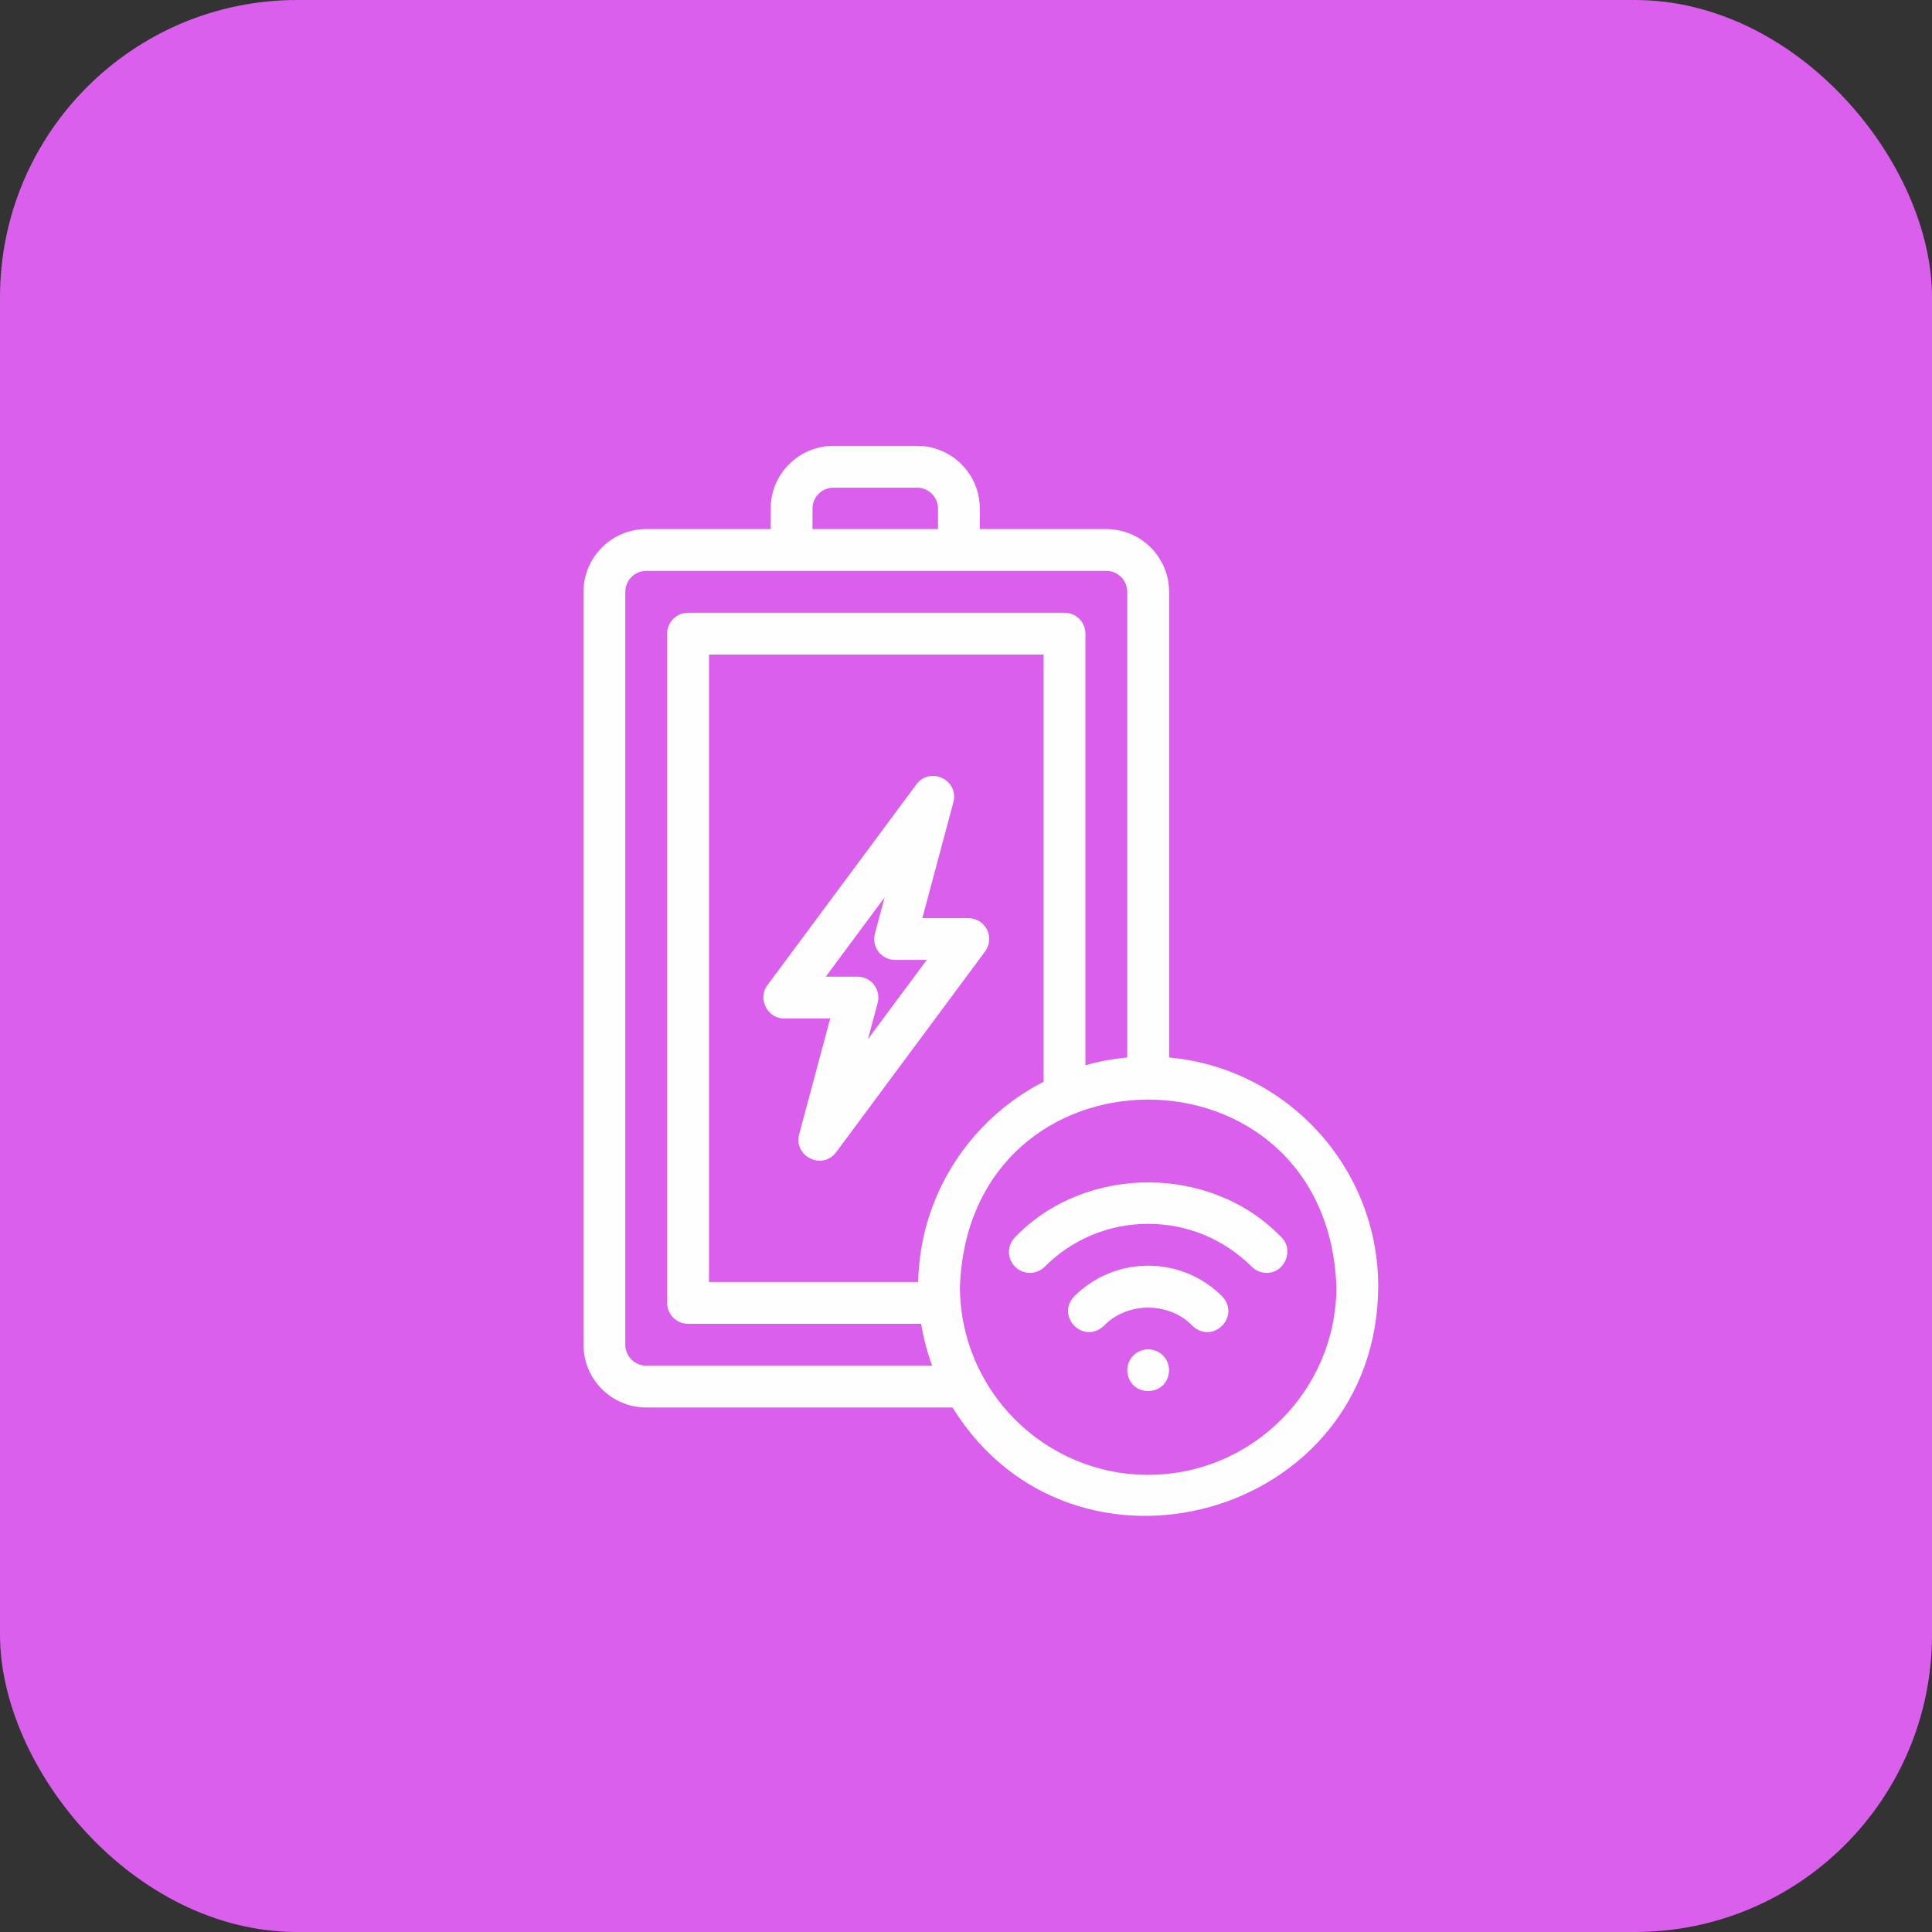 <svg xmlns="http://www.w3.org/2000/svg" width="65" height="65" viewBox="0 0 65 65" fill="none"><rect x="0" y="0" width="65" height="65" fill="#333333" stroke="none"/><rect width="65" height="65" rx="10" fill="#DA5FED"></rect><path d="M33.206 31.275C33.087 31.038 32.843 30.888 32.577 30.888H31.032L32.076 26.989C32.268 26.243 31.299 25.771 30.832 26.388L25.82 33.143C25.474 33.587 25.82 34.279 26.385 34.266H27.931L26.886 38.164C26.691 38.907 27.666 39.383 28.131 38.766L33.142 32.011C33.301 31.797 33.325 31.513 33.206 31.275ZM29.201 34.961L29.528 33.744C29.584 33.533 29.539 33.307 29.406 33.133C29.273 32.96 29.067 32.858 28.848 32.858H27.783L29.761 30.192L29.435 31.41C29.378 31.621 29.423 31.846 29.556 32.02C29.689 32.194 29.896 32.295 30.115 32.295H31.179L29.201 34.961Z" fill="#FFFEFE"></path><path d="M43.107 41.623C40.75 39.166 36.509 39.166 34.151 41.623C33.877 41.898 33.877 42.343 34.151 42.618C34.426 42.893 34.872 42.893 35.147 42.618C36.077 41.688 37.314 41.175 38.629 41.175C39.945 41.175 41.182 41.688 42.112 42.618C42.25 42.755 42.43 42.824 42.61 42.824C43.221 42.835 43.553 42.056 43.107 41.623Z" fill="#FFFEFE"></path><path d="M38.629 42.583C37.689 42.583 36.806 42.949 36.141 43.613C35.506 44.294 36.455 45.244 37.136 44.608C37.922 43.789 39.336 43.789 40.122 44.608C40.802 45.244 41.753 44.295 41.117 43.613C40.452 42.949 39.569 42.583 38.629 42.583Z" fill="#FFFEFE"></path><path d="M38.628 45.397C38.24 45.397 37.925 45.712 37.925 46.101C37.959 47.033 39.298 47.033 39.332 46.101C39.332 45.712 39.017 45.397 38.628 45.397Z" fill="#FFFEFE"></path><path d="M39.333 35.578V19.911C39.333 18.747 38.386 17.8 37.222 17.8H32.965V17.111C32.965 15.947 32.018 15 30.854 15H28.039C26.875 15 25.928 15.947 25.928 17.111V17.8H21.742C20.578 17.8 19.631 18.747 19.631 19.911V45.242C19.631 46.406 20.578 47.353 21.742 47.353H32.046C36.095 53.895 46.326 51.087 46.369 43.286C46.369 39.255 43.272 35.935 39.333 35.578ZM27.336 17.111C27.336 16.723 27.651 16.407 28.039 16.407H30.854C31.242 16.407 31.558 16.723 31.558 17.111V17.8H27.336V17.111ZM21.742 45.946C21.354 45.946 21.038 45.63 21.038 45.242V19.911C21.038 19.523 21.354 19.207 21.742 19.207H37.222C37.61 19.207 37.925 19.523 37.925 19.911V35.578C37.442 35.622 36.972 35.71 36.518 35.839V21.318C36.518 20.93 36.203 20.615 35.815 20.615H23.149C22.761 20.615 22.445 20.93 22.445 21.318V43.835C22.445 44.223 22.761 44.538 23.149 44.538H30.99C31.07 45.024 31.194 45.495 31.36 45.946H21.742ZM30.891 43.131H23.853V22.022H35.111V36.393C32.65 37.654 30.949 40.195 30.891 43.131ZM38.629 49.619C35.137 49.619 32.296 46.778 32.296 43.286C32.615 34.896 44.645 34.899 44.962 43.286C44.962 46.778 42.121 49.619 38.629 49.619Z" fill="#FFFEFE"></path></svg>